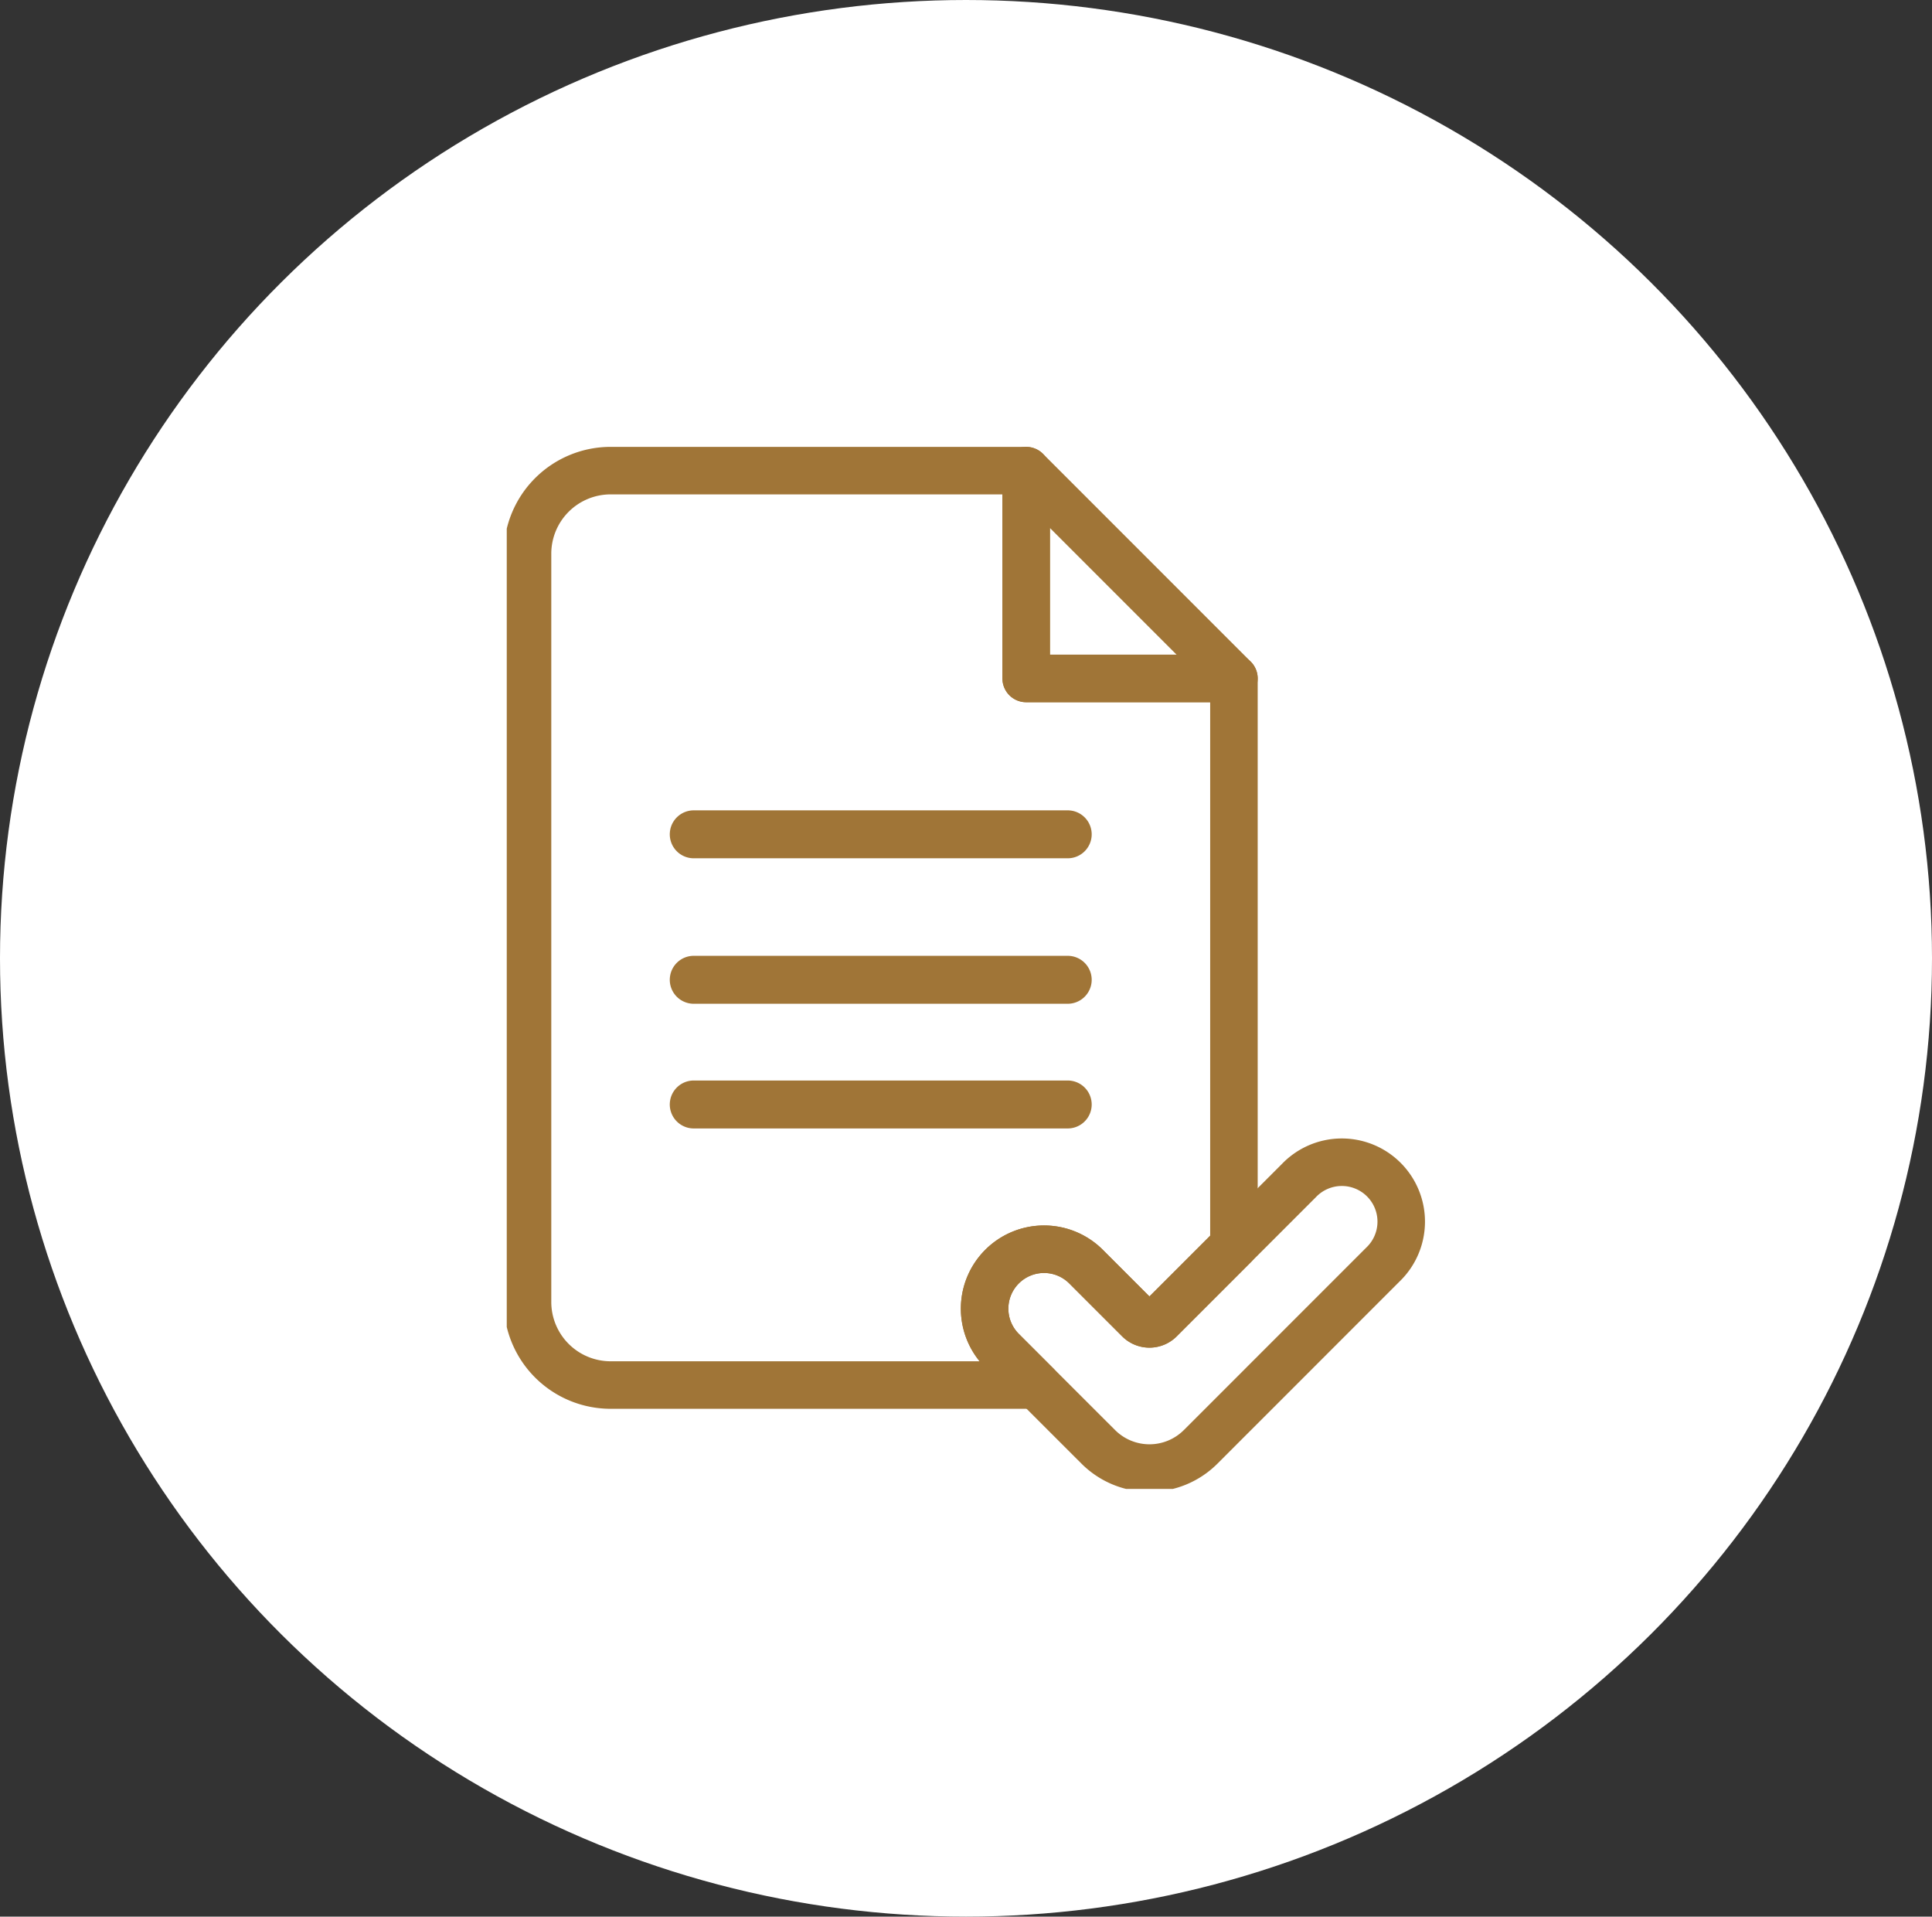 <?xml version="1.0" encoding="UTF-8"?>
<svg xmlns="http://www.w3.org/2000/svg" xmlns:xlink="http://www.w3.org/1999/xlink" width="122" height="121" viewBox="0 0 122 121">
  <rect x="0" y="0" width="122" height="121" fill="#333333" stroke="none"/>
  <defs>
    <clipPath id="a">
      <rect width="58" height="66" transform="translate(0 -0.401)" fill="none" stroke="#a07537" stroke-width="3"></rect>
    </clipPath>
  </defs>
  <g transform="translate(-170 -1168)">
    <g transform="translate(-176 9.5)">
      <ellipse cx="61" cy="60.5" rx="61" ry="60.5" transform="translate(346 1158.5)" fill="#fff"></ellipse>
    </g>
    <g transform="translate(202 1196.4)">
      <g clip-path="url(#a)">
        <path d="M25,1V14.12H38.12Z" transform="translate(7.8 0.312)" fill="none" stroke="#a07537" stroke-linecap="round" stroke-linejoin="round" stroke-width="3"></path>
        <path d="M32.619,31.516H9A.013.013,0,0,1,8.99,31.5.014.014,0,0,1,9,31.49H32.619a.014.014,0,0,1,.013.013A.013.013,0,0,1,32.619,31.516Z" transform="translate(2.805 9.825)" fill="none" stroke="#a07537" stroke-linecap="round" stroke-linejoin="round" stroke-width="3"></path>
        <path d="M32.619,25.516H9A.013.013,0,0,1,8.99,25.5.014.014,0,0,1,9,25.49H32.619a.014.014,0,0,1,.013.013A.013.013,0,0,1,32.619,25.516Z" transform="translate(2.805 7.953)" fill="none" stroke="#a07537" stroke-linecap="round" stroke-linejoin="round" stroke-width="3"></path>
        <path d="M32.619,18.516H9A.013.013,0,0,1,8.99,18.5.014.014,0,0,1,9,18.49H32.619a.014.014,0,0,1,.013.013A.013.013,0,0,1,32.619,18.516Z" transform="translate(2.805 5.769)" fill="none" stroke="#a07537" stroke-linecap="round" stroke-linejoin="round" stroke-width="3"></path>
        <path d="M24.1,40.854h0a3.751,3.751,0,0,1,5.306,0l3.34,3.34a.936.936,0,0,0,1.326,0l8.764-8.763a3.751,3.751,0,1,1,5.306,5.3l-11.5,11.5a4.571,4.571,0,0,1-6.465,0L24.1,46.16A3.751,3.751,0,0,1,24.1,40.854Z" transform="translate(7.176 10.711)" fill="none" stroke="#a07537" stroke-linecap="round" stroke-linejoin="round" stroke-width="3"></path>
        <path d="M30.962,51.253a3.751,3.751,0,0,1,5.306,0l3.34,3.34a.938.938,0,0,0,1.326,0l4.673-4.672V14.12H32.488V1H6.248A5.247,5.247,0,0,0,1,6.248V53.48a5.247,5.247,0,0,0,5.248,5.248H33.131l-2.169-2.169A3.751,3.751,0,0,1,30.962,51.253Z" transform="translate(0.312 0.312)" fill="none" stroke="#a07537" stroke-linecap="round" stroke-linejoin="round" stroke-width="3"></path>
      </g>
    </g>
  </g>
</svg>
